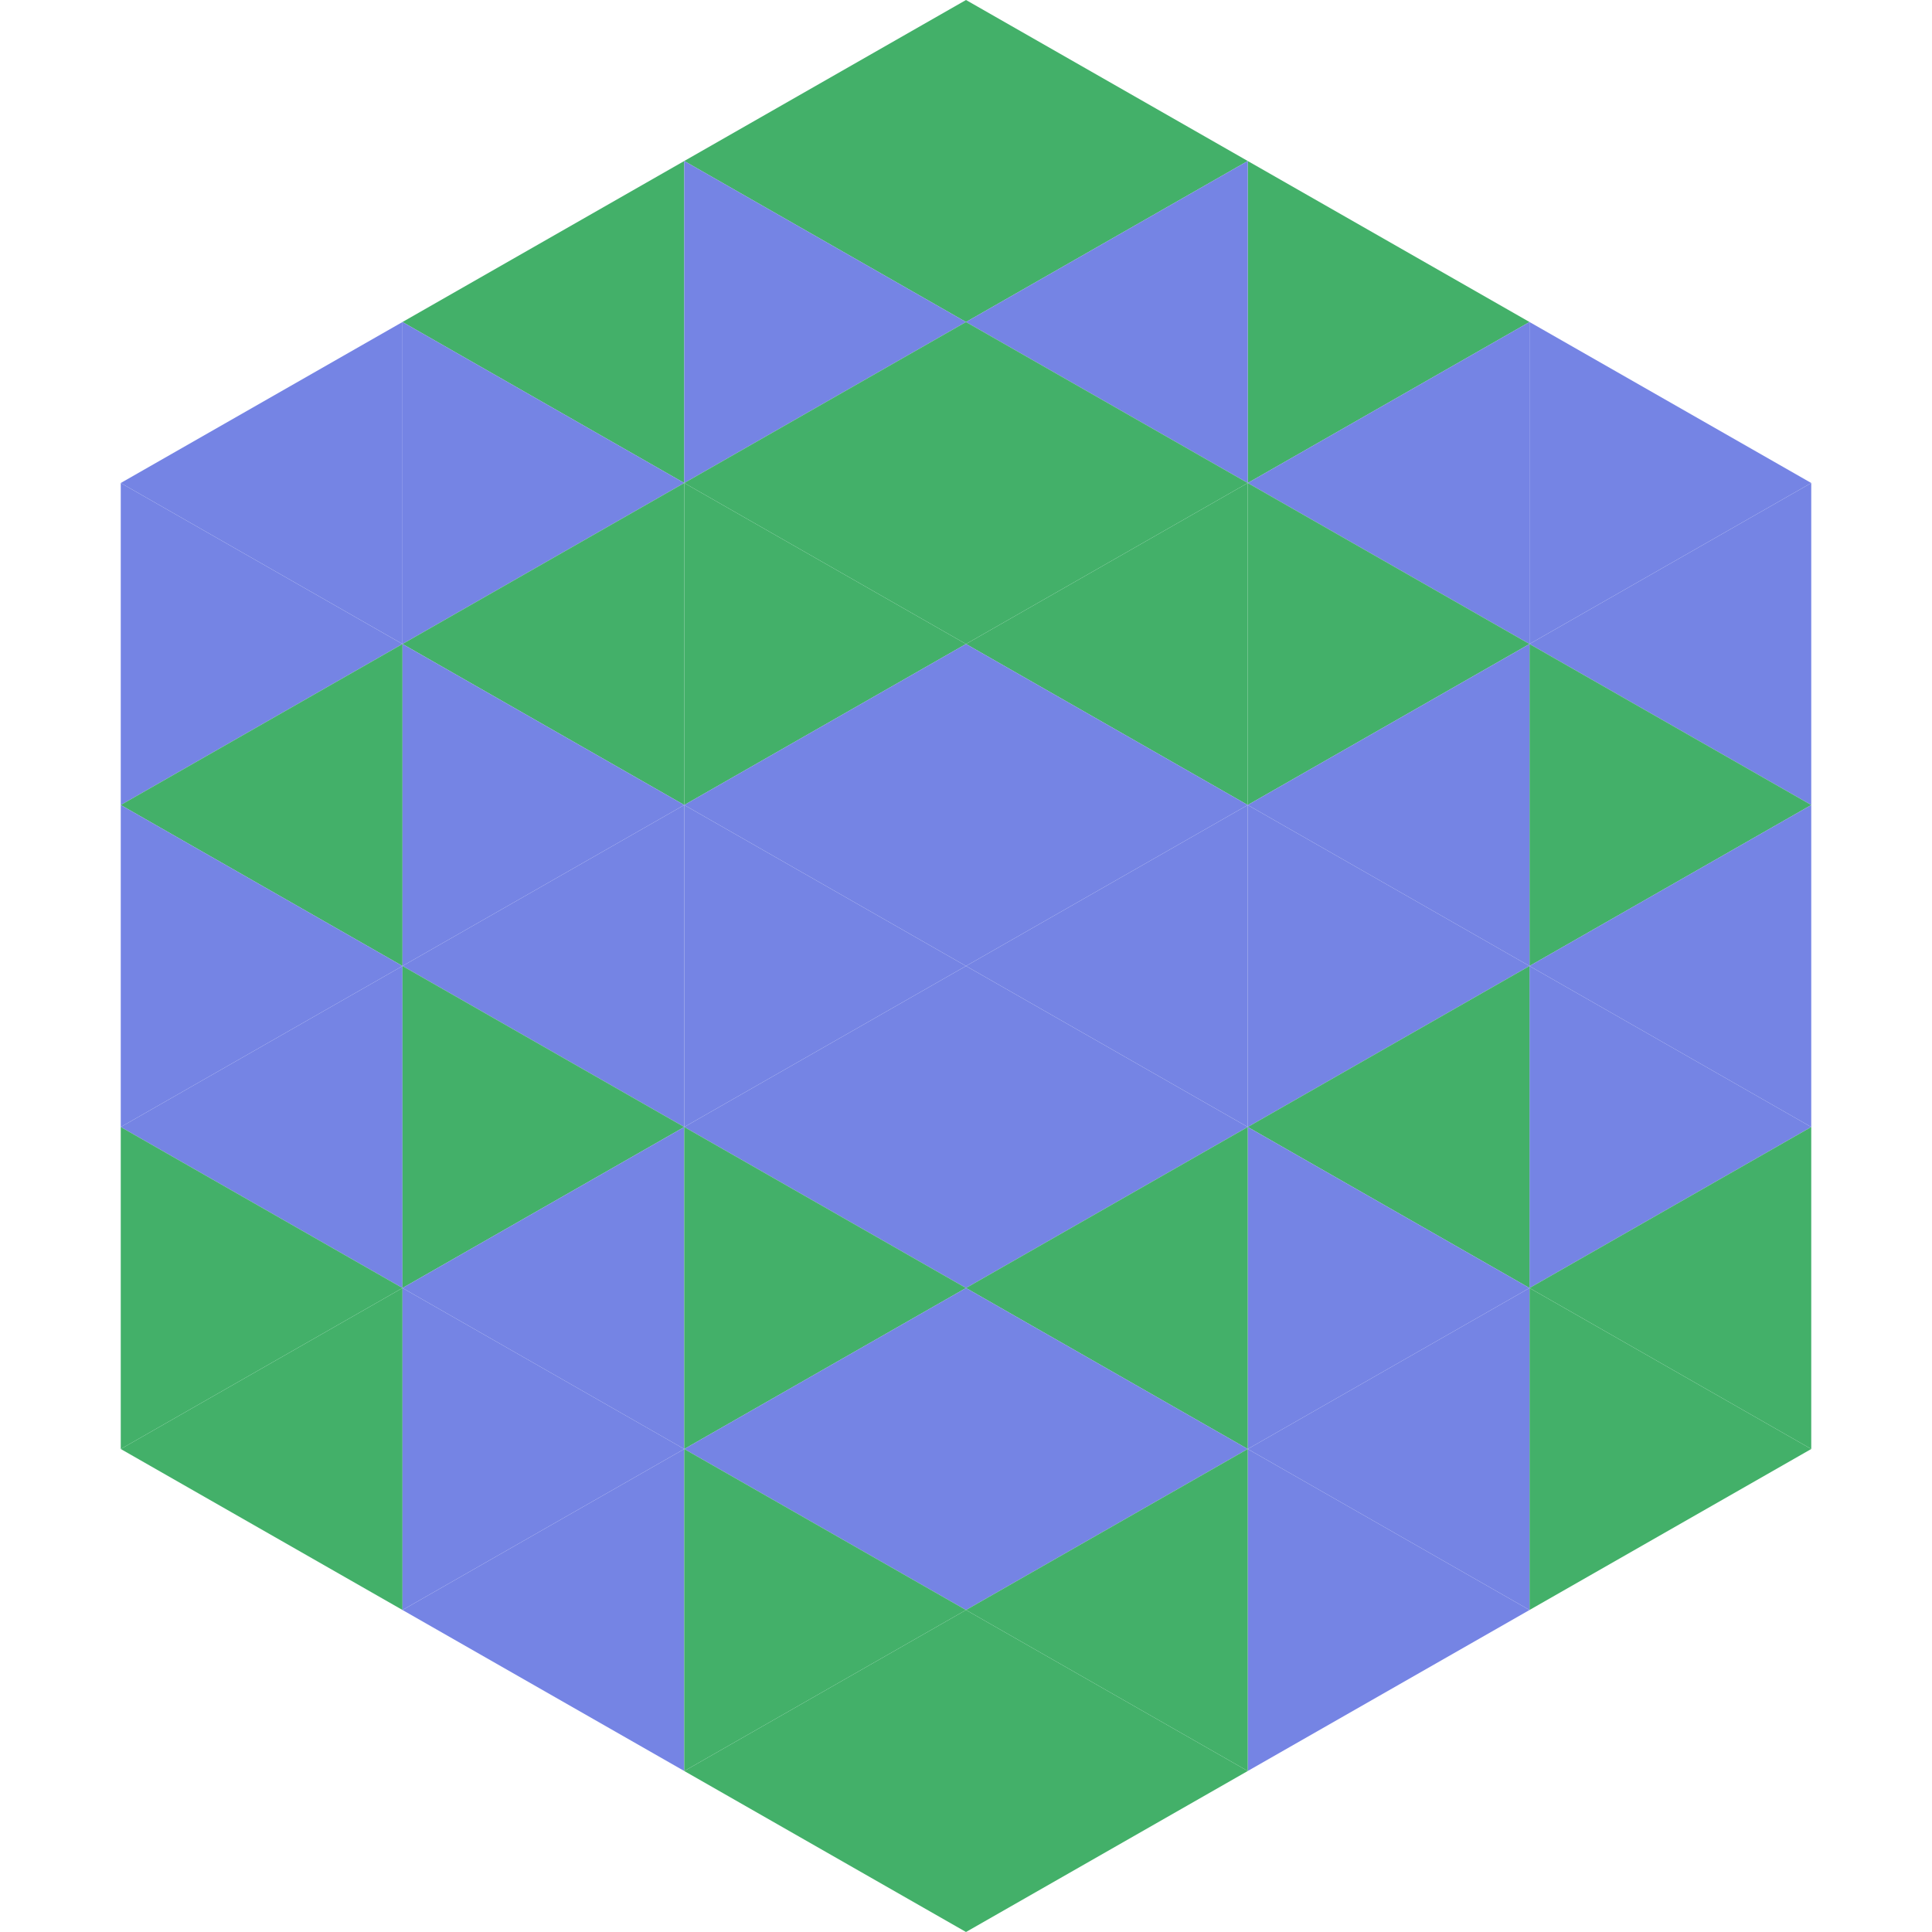 <?xml version="1.0"?>
<!-- Generated by SVGo -->
<svg width="240" height="240"
     xmlns="http://www.w3.org/2000/svg"
     xmlns:xlink="http://www.w3.org/1999/xlink">
<polygon points="50,40 15,60 50,80" style="fill:rgb(117,132,228)" />
<polygon points="190,40 225,60 190,80" style="fill:rgb(117,132,228)" />
<polygon points="15,60 50,80 15,100" style="fill:rgb(117,132,228)" />
<polygon points="225,60 190,80 225,100" style="fill:rgb(117,132,228)" />
<polygon points="50,80 15,100 50,120" style="fill:rgb(67,176,105)" />
<polygon points="190,80 225,100 190,120" style="fill:rgb(67,176,105)" />
<polygon points="15,100 50,120 15,140" style="fill:rgb(117,132,228)" />
<polygon points="225,100 190,120 225,140" style="fill:rgb(117,132,228)" />
<polygon points="50,120 15,140 50,160" style="fill:rgb(117,132,228)" />
<polygon points="190,120 225,140 190,160" style="fill:rgb(117,132,228)" />
<polygon points="15,140 50,160 15,180" style="fill:rgb(67,176,105)" />
<polygon points="225,140 190,160 225,180" style="fill:rgb(67,176,105)" />
<polygon points="50,160 15,180 50,200" style="fill:rgb(67,176,105)" />
<polygon points="190,160 225,180 190,200" style="fill:rgb(67,176,105)" />
<polygon points="15,180 50,200 15,220" style="fill:rgb(255,255,255); fill-opacity:0" />
<polygon points="225,180 190,200 225,220" style="fill:rgb(255,255,255); fill-opacity:0" />
<polygon points="50,0 85,20 50,40" style="fill:rgb(255,255,255); fill-opacity:0" />
<polygon points="190,0 155,20 190,40" style="fill:rgb(255,255,255); fill-opacity:0" />
<polygon points="85,20 50,40 85,60" style="fill:rgb(67,176,105)" />
<polygon points="155,20 190,40 155,60" style="fill:rgb(67,176,105)" />
<polygon points="50,40 85,60 50,80" style="fill:rgb(117,132,228)" />
<polygon points="190,40 155,60 190,80" style="fill:rgb(117,132,228)" />
<polygon points="85,60 50,80 85,100" style="fill:rgb(67,176,105)" />
<polygon points="155,60 190,80 155,100" style="fill:rgb(67,176,105)" />
<polygon points="50,80 85,100 50,120" style="fill:rgb(117,132,228)" />
<polygon points="190,80 155,100 190,120" style="fill:rgb(117,132,228)" />
<polygon points="85,100 50,120 85,140" style="fill:rgb(117,132,228)" />
<polygon points="155,100 190,120 155,140" style="fill:rgb(117,132,228)" />
<polygon points="50,120 85,140 50,160" style="fill:rgb(67,176,105)" />
<polygon points="190,120 155,140 190,160" style="fill:rgb(67,176,105)" />
<polygon points="85,140 50,160 85,180" style="fill:rgb(117,132,228)" />
<polygon points="155,140 190,160 155,180" style="fill:rgb(117,132,228)" />
<polygon points="50,160 85,180 50,200" style="fill:rgb(117,132,228)" />
<polygon points="190,160 155,180 190,200" style="fill:rgb(117,132,228)" />
<polygon points="85,180 50,200 85,220" style="fill:rgb(117,132,228)" />
<polygon points="155,180 190,200 155,220" style="fill:rgb(117,132,228)" />
<polygon points="120,0 85,20 120,40" style="fill:rgb(67,176,105)" />
<polygon points="120,0 155,20 120,40" style="fill:rgb(67,176,105)" />
<polygon points="85,20 120,40 85,60" style="fill:rgb(117,132,228)" />
<polygon points="155,20 120,40 155,60" style="fill:rgb(117,132,228)" />
<polygon points="120,40 85,60 120,80" style="fill:rgb(67,176,105)" />
<polygon points="120,40 155,60 120,80" style="fill:rgb(67,176,105)" />
<polygon points="85,60 120,80 85,100" style="fill:rgb(67,176,105)" />
<polygon points="155,60 120,80 155,100" style="fill:rgb(67,176,105)" />
<polygon points="120,80 85,100 120,120" style="fill:rgb(117,132,228)" />
<polygon points="120,80 155,100 120,120" style="fill:rgb(117,132,228)" />
<polygon points="85,100 120,120 85,140" style="fill:rgb(117,132,228)" />
<polygon points="155,100 120,120 155,140" style="fill:rgb(117,132,228)" />
<polygon points="120,120 85,140 120,160" style="fill:rgb(117,132,228)" />
<polygon points="120,120 155,140 120,160" style="fill:rgb(117,132,228)" />
<polygon points="85,140 120,160 85,180" style="fill:rgb(67,176,105)" />
<polygon points="155,140 120,160 155,180" style="fill:rgb(67,176,105)" />
<polygon points="120,160 85,180 120,200" style="fill:rgb(117,132,228)" />
<polygon points="120,160 155,180 120,200" style="fill:rgb(117,132,228)" />
<polygon points="85,180 120,200 85,220" style="fill:rgb(67,176,105)" />
<polygon points="155,180 120,200 155,220" style="fill:rgb(67,176,105)" />
<polygon points="120,200 85,220 120,240" style="fill:rgb(67,176,105)" />
<polygon points="120,200 155,220 120,240" style="fill:rgb(67,176,105)" />
<polygon points="85,220 120,240 85,260" style="fill:rgb(255,255,255); fill-opacity:0" />
<polygon points="155,220 120,240 155,260" style="fill:rgb(255,255,255); fill-opacity:0" />
</svg>
